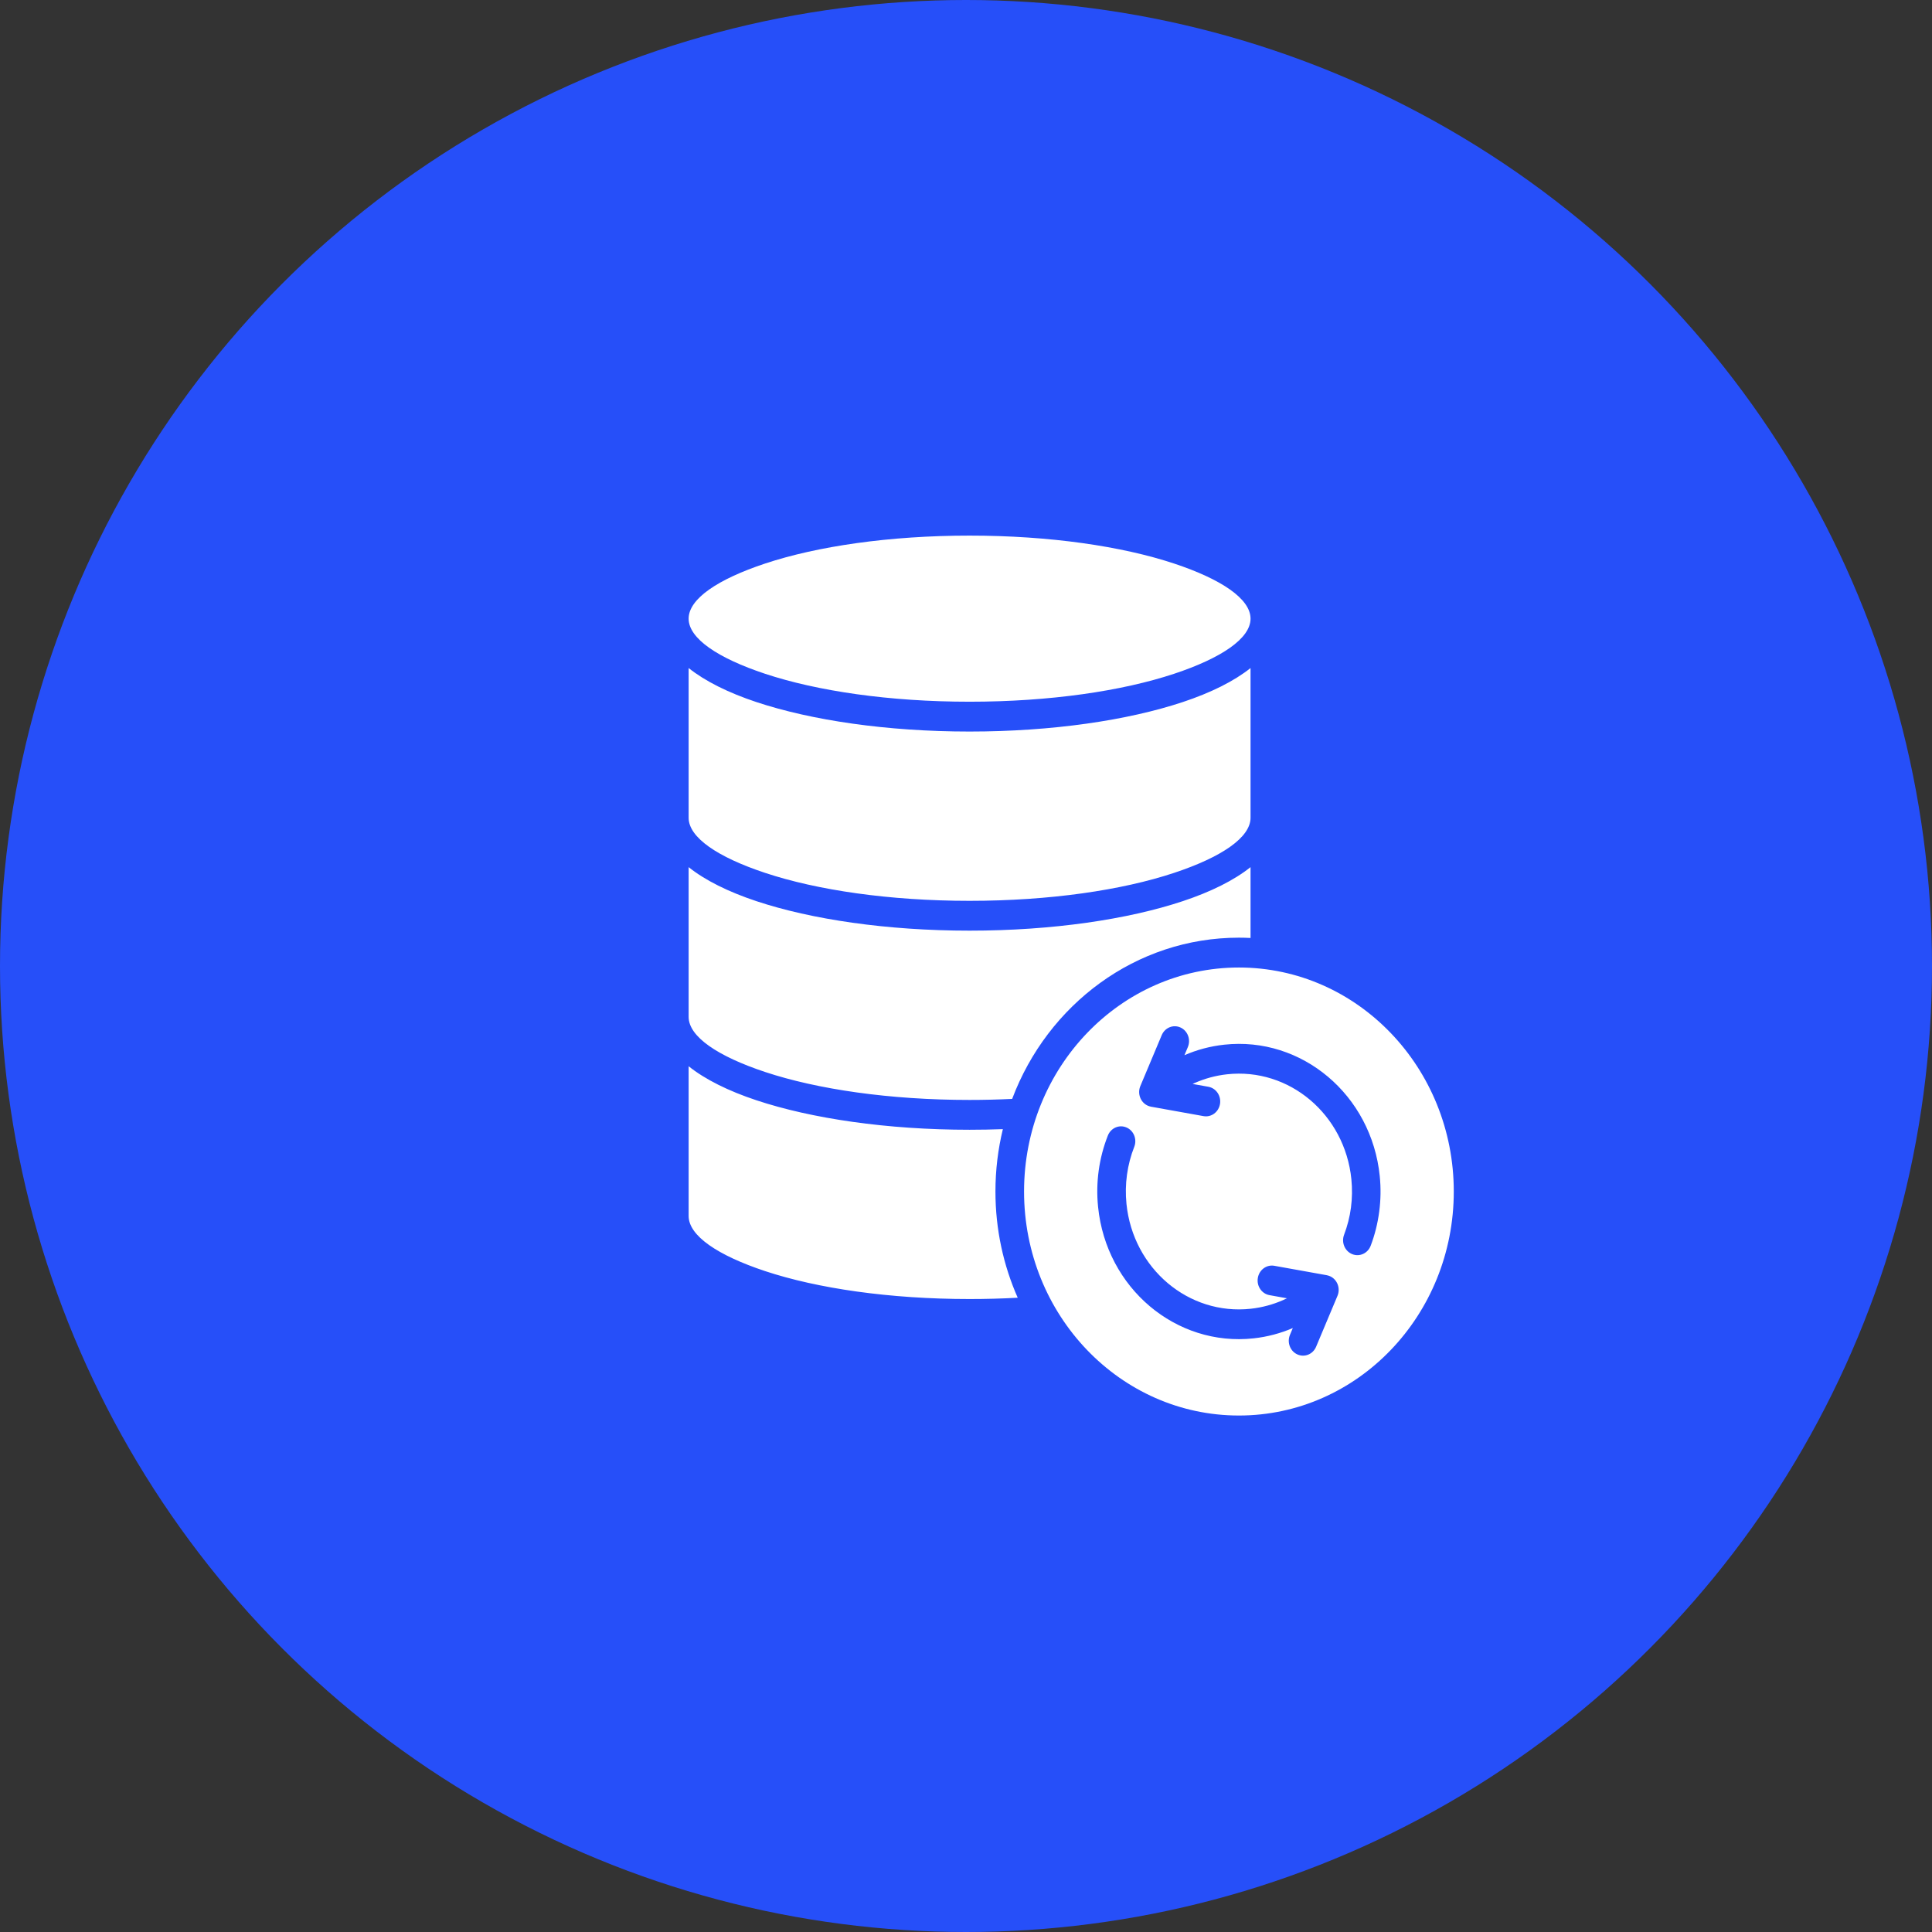 <svg width="101" height="101" viewBox="0 0 101 101" fill="none" xmlns="http://www.w3.org/2000/svg">
<rect x="0" y="0" width="101" height="101" fill="#333333" stroke="none"/>
<circle cx="50.5" cy="50.5" r="50.5" fill="#264FF9"/>
<path fill-rule="evenodd" clip-rule="evenodd" d="M64.767 50.579C70.971 50.579 76 55.822 76 62.289C76 68.757 70.971 74 64.767 74C58.564 74 53.535 68.757 53.535 62.289C53.535 55.822 58.564 50.579 64.767 50.579ZM65.375 45.332C64.511 46.021 63.302 46.623 61.827 47.112C58.96 48.064 55.02 48.652 50.687 48.652C46.355 48.652 42.415 48.064 39.548 47.112C38.073 46.623 36.864 46.021 36 45.332V53.16C36 54.196 37.528 55.221 39.998 56.041C42.718 56.943 46.496 57.502 50.688 57.502C51.444 57.502 52.187 57.483 52.913 57.448C54.769 52.514 59.377 49.019 64.767 49.019C64.971 49.019 65.174 49.025 65.375 49.035V45.332H65.375ZM65.375 34.924V42.751C65.375 43.787 63.847 44.813 61.377 45.632C58.657 46.535 54.879 47.093 50.687 47.093C46.495 47.093 42.718 46.535 39.998 45.632C37.528 44.813 36 43.787 36 42.751V34.924C36.864 35.612 38.073 36.214 39.548 36.704C42.415 37.655 46.355 38.243 50.687 38.243C55.02 38.243 58.959 37.655 61.826 36.704C63.302 36.214 64.511 35.612 65.375 34.924ZM36 32.342C36 33.379 37.528 34.404 39.998 35.224C42.718 36.126 46.496 36.684 50.687 36.684C54.879 36.684 58.657 36.126 61.377 35.224C63.847 34.404 65.375 33.379 65.375 32.342C65.375 31.305 63.847 30.28 61.377 29.46C58.657 28.558 54.879 28 50.687 28C46.496 28 42.718 28.558 39.998 29.46C37.528 30.28 36 31.305 36 32.342ZM52.427 59.029C52.174 60.072 52.039 61.164 52.039 62.289C52.039 64.272 52.457 66.153 53.204 67.842C52.386 67.887 51.545 67.91 50.687 67.91C46.496 67.91 42.718 67.352 39.998 66.45C37.528 65.63 36 64.605 36 63.568V55.741C36.864 56.43 38.073 57.032 39.548 57.521C42.415 58.472 46.355 59.061 50.687 59.061C51.275 59.061 51.855 59.05 52.427 59.029ZM71.656 65.123C71.87 64.56 72.022 63.959 72.103 63.333C72.182 62.731 72.193 62.112 72.13 61.484C71.916 59.363 70.898 57.534 69.426 56.292C67.953 55.049 66.026 54.391 63.995 54.614C63.261 54.694 62.565 54.883 61.92 55.163L62.098 54.738C62.263 54.345 62.09 53.886 61.713 53.715C61.335 53.543 60.896 53.723 60.731 54.117L59.614 56.777C59.45 57.171 59.622 57.629 60 57.801C60.056 57.826 60.114 57.844 60.172 57.854L60.172 57.855L62.917 58.348C63.324 58.421 63.71 58.136 63.779 57.712C63.848 57.288 63.575 56.886 63.169 56.813L62.346 56.666C62.378 56.651 62.41 56.636 62.442 56.622C62.972 56.386 63.545 56.227 64.147 56.161C65.772 55.983 67.311 56.507 68.486 57.498C69.662 58.491 70.475 59.951 70.646 61.642C70.697 62.148 70.688 62.645 70.625 63.126C70.562 63.614 70.439 64.092 70.265 64.551C70.114 64.951 70.302 65.404 70.686 65.562C71.07 65.72 71.504 65.524 71.656 65.123ZM68.803 70.403L69.92 67.743C70.085 67.35 69.912 66.891 69.535 66.72C69.478 66.694 69.42 66.677 69.362 66.666L69.362 66.665L66.617 66.172C66.211 66.1 65.825 66.385 65.756 66.809C65.686 67.233 65.96 67.635 66.366 67.707L67.279 67.871C67.212 67.904 67.144 67.936 67.075 67.966C66.552 68.197 65.986 68.352 65.388 68.418C63.763 68.596 62.224 68.072 61.049 67.081C59.873 66.088 59.06 64.628 58.889 62.937C58.837 62.419 58.847 61.909 58.915 61.415C58.985 60.905 59.114 60.415 59.295 59.955C59.452 59.558 59.27 59.104 58.889 58.941C58.508 58.777 58.073 58.967 57.916 59.364C57.686 59.948 57.524 60.562 57.437 61.196C57.353 61.811 57.339 62.448 57.405 63.095C57.619 65.216 58.636 67.044 60.108 68.287C61.582 69.53 63.509 70.188 65.54 69.965C66.26 69.886 66.946 69.701 67.585 69.427L67.436 69.782C67.272 70.176 67.444 70.634 67.822 70.805C68.2 70.977 68.639 70.797 68.803 70.403Z" fill="white"/>
</svg>

